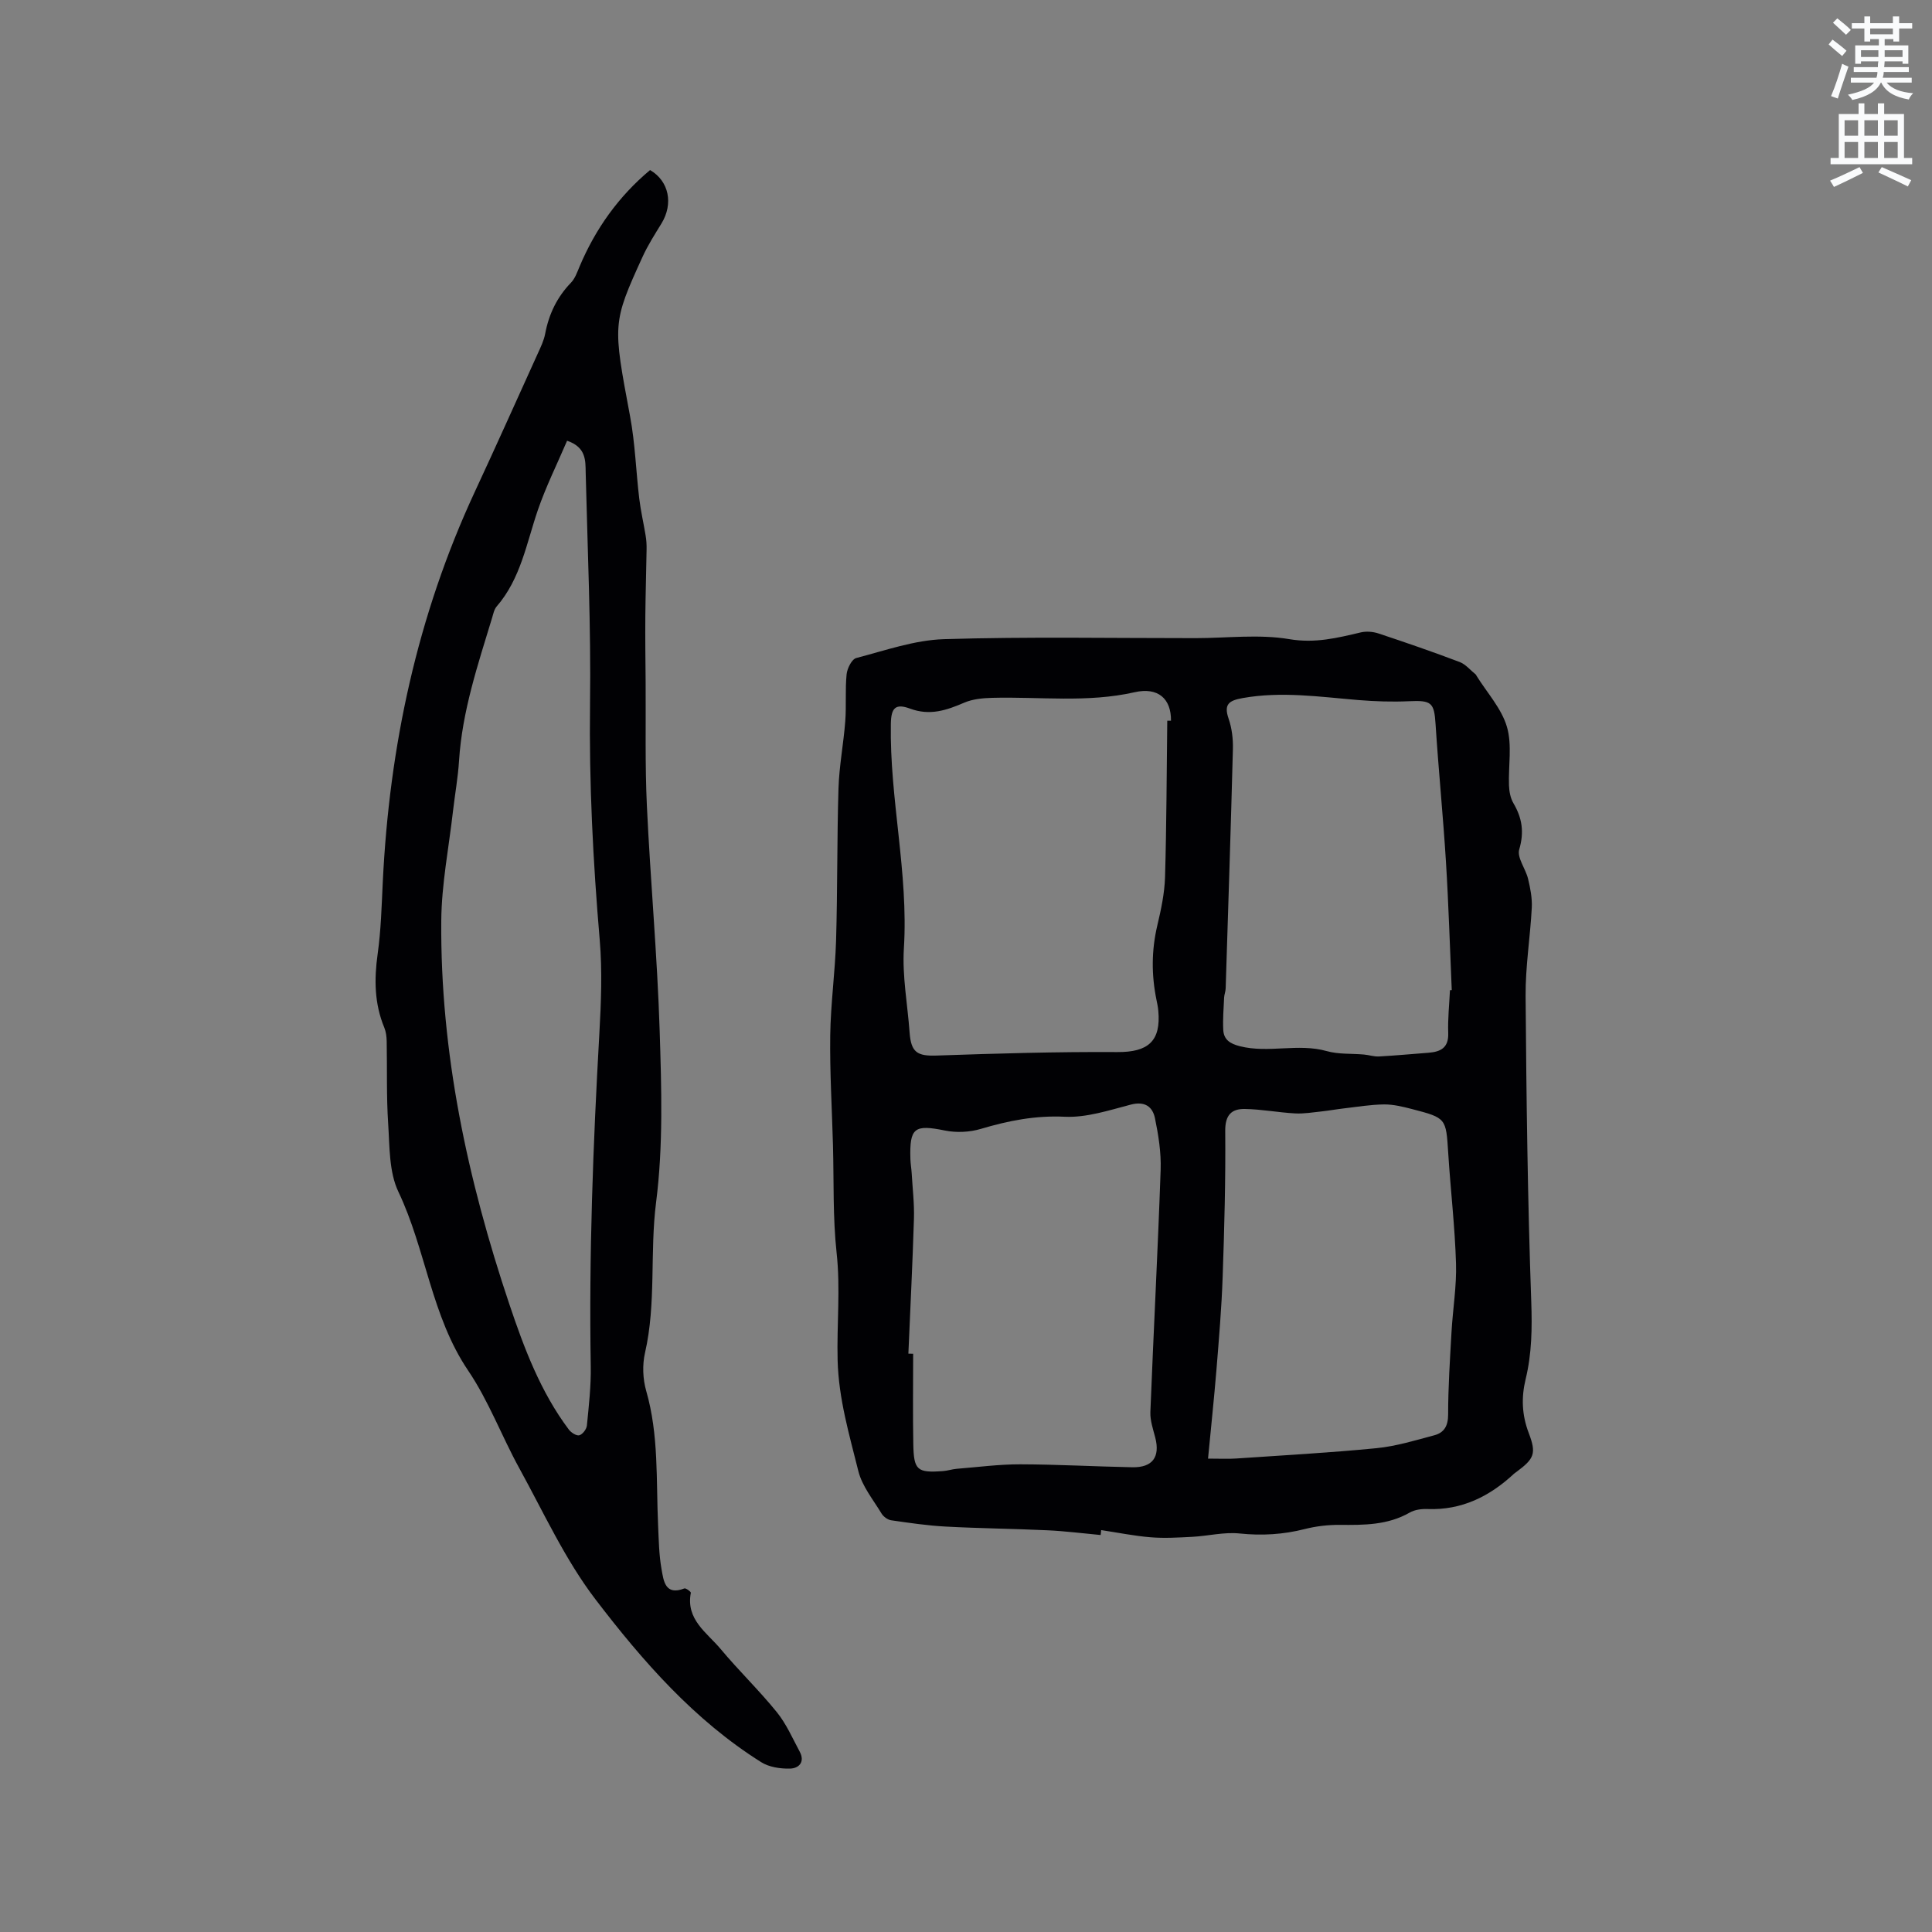 <svg enable-background="new 0 0 400 400" viewBox="0 0 400 400" xmlns="http://www.w3.org/2000/svg"><rect x="0" y="0" width="400" height="400" fill="#808080" stroke="none"/><path d="m378.6 9.2.8-1c.9.7 1.9 1.4 2.9 2.3l-.9 1.1c-1.1-.9-2-1.7-2.8-2.4zm.5 10.7c.9-2.1 1.6-4.3 2.3-6.7.4.2.8.4 1.3.6-.7 2.1-1.5 4.3-2.2 6.6zm.4-15.2.9-.9c1 .8 2 1.6 2.8 2.4l-1 1c-1-.9-1.9-1.8-2.7-2.5zm12.5-1.3h1.2v1.4h2.7v1.1h-2.7v2.7h-1.2v-.5h-1.8v1.3h4.9v3.8h-1.2v-.5h-3.7c0 .4-.1.9-.1 1.2h5.1v1h-5.2c0 .5-.1.9-.2 1.2h6v1h-5.2c1.1 1.3 2.9 2 5.5 2.2-.4.4-.7.8-.9 1.3-2.9-.5-4.8-1.6-5.7-3.5h-.1c-.8 1.7-2.7 2.9-5.9 3.6-.2-.4-.6-.8-.9-1.1 2.8-.6 4.6-1.4 5.4-2.5h-4.8v-1h5.3c.1-.3.2-.7.2-1.2h-4.9v-1h5c0-.4 0-.8.1-1.2h-3.6v.5h-1.2v-3.8h4.9v-1.3h-1.8v.5h-1.2v-2.7h-2.6v-1.1h2.6v-1.4h1.2v1.4h4.7v-1.4zm-6.7 8.4h3.6c0-.4 0-.9 0-1.4h-3.6zm1.9-4.7h4.7v-1.2h-4.7zm6.7 3.3h-3.7v1.4h3.7z" fill="#fafbfc"/><path d="m384.7 21.4h1.3v2.2h2.8v-2.2h1.3v2.2h4.1v9.1h1.7v1.3h-16.9v-1.3h1.7v-9.1h4.1v-2.2zm.3 13.2.7 1.2c-1.8.9-3.8 1.9-6 2.9-.2-.4-.5-.8-.8-1.3 2.4-1 4.4-2 6.1-2.8zm-3.1-6.5h2.8v-3.2h-2.8zm0 4.6h2.8v-3.3h-2.8zm4.1-4.6h2.8v-3.2h-2.8zm0 4.6h2.8v-3.3h-2.8zm3.6 1.9c2.1.9 4.1 1.8 6.1 2.7l-.7 1.3c-2.2-1.1-4.2-2-6.1-2.9zm3.3-9.7h-2.8v3.2h2.8zm-2.8 7.8h2.8v-3.3h-2.8z" fill="#fafbfc"/><g fill="#010104"><path d="m227.87 317.81c-3.66-.34-7.32-.81-10.99-.98-7.02-.33-14.06-.39-21.08-.77-3.78-.2-7.54-.76-11.29-1.3-.73-.11-1.6-.75-1.99-1.39-1.73-2.87-4.03-5.66-4.81-8.8-1.87-7.53-4.08-14.93-4.29-22.95-.19-7.41.61-14.81-.21-22.25-.8-7.35-.55-14.81-.75-22.22-.21-7.59-.67-15.19-.57-22.78.09-6.55 1.01-13.08 1.21-19.64.31-10.49.18-20.99.5-31.47.14-4.64 1.04-9.25 1.4-13.9.25-3.24-.04-6.52.28-9.75.12-1.22 1.07-3.12 1.99-3.37 6.01-1.57 12.08-3.72 18.19-3.91 17.36-.53 34.74-.2 52.12-.21 6.47-.01 13.08-.85 19.36.21 5.33.9 9.92-.25 14.8-1.4 1.16-.27 2.55-.15 3.69.23 5.63 1.87 11.23 3.8 16.77 5.9 1.26.48 2.24 1.71 3.34 2.59.08.06.11.18.16.27 2.17 3.49 5.17 6.75 6.29 10.55 1.11 3.77.28 8.09.43 12.17.05 1.23.3 2.6.91 3.64 1.81 3.07 2.27 5.99 1.21 9.59-.5 1.69 1.33 3.99 1.83 6.08.47 1.95.87 4 .77 5.98-.32 6.11-1.33 12.21-1.28 18.31.16 21.09.42 42.18 1.17 63.26.19 5.47.12 10.76-1.16 16.02-.93 3.84-.78 7.45.64 11.17 1.62 4.25 1.15 5.31-2.53 8.04-.17.13-.35.24-.51.38-5.05 4.7-10.82 7.59-17.93 7.32-1.23-.05-2.66.14-3.69.74-4.56 2.61-9.48 2.58-14.49 2.54-2.41-.02-4.88.27-7.21.86-4.48 1.14-8.9 1.4-13.52.92-3.18-.33-6.46.51-9.71.69-2.88.15-5.8.33-8.67.1-3.44-.28-6.85-.98-10.27-1.49-.02.35-.06.69-.11 1.02zm13.8-168.59h.77c.06-4.56-2.68-7.01-7.54-5.9-9.78 2.22-19.63.9-29.45 1.16-1.95.05-4.04.24-5.79.99-3.68 1.58-7.11 2.77-11.25 1.24-3.05-1.13-3.91-.11-3.97 3.14-.27 15.56 3.67 30.85 2.7 46.49-.36 5.75.76 11.59 1.18 17.39.3 4.17 1.58 4.95 5.62 4.81 12.46-.43 24.94-.8 37.4-.72 6.34.04 9.07-2.23 8.47-8.6-.07-.74-.22-1.47-.37-2.19-1.06-5.16-1.05-10.27.17-15.43.78-3.29 1.5-6.67 1.6-10.03.31-10.78.33-21.56.46-32.35zm-53.6 131.04c.33.01.66.01.99.02 0 6.25-.09 12.51.03 18.76.1 5.37.81 5.93 6.17 5.53.94-.07 1.87-.39 2.81-.47 4.39-.35 8.78-.94 13.17-.93 7.73.02 15.46.46 23.2.61 4.19.08 5.78-2.13 4.74-6.16-.45-1.73-1.07-3.52-1.01-5.25.66-16.74 1.55-33.46 2.13-50.2.12-3.55-.46-7.18-1.18-10.67-.5-2.39-2.11-3.56-5.01-2.8-4.49 1.17-9.15 2.72-13.67 2.51-6.1-.29-11.68.82-17.39 2.52-2.32.69-5.05.81-7.43.33-6.31-1.28-7.33-.61-7.13 5.93.03.95.2 1.9.26 2.85.18 3.17.57 6.35.47 9.52-.28 9.29-.76 18.59-1.15 27.9zm62.04 21.73c2.66 0 4.24.09 5.81-.02 9.69-.66 19.4-1.19 29.07-2.14 4.05-.4 8.04-1.62 12-2.68 2-.54 2.83-1.94 2.83-4.28 0-5.7.38-11.4.7-17.1.27-4.75 1.08-9.5.93-14.23-.23-7.61-1.13-15.19-1.61-22.8-.46-7.23-.38-7.27-7.49-9.12-1.9-.49-3.88-.98-5.81-.96-2.77.03-5.53.5-8.29.82-1.55.18-3.09.46-4.64.63-1.82.19-3.67.51-5.48.41-3.47-.19-6.92-.86-10.39-.92-2.78-.05-4.1 1.27-4.07 4.56.09 10.04-.18 20.1-.53 30.14-.22 6.45-.77 12.89-1.29 19.33-.49 5.93-1.12 11.86-1.74 18.36zm50.09-96.98c.12-.01.25-.01.37-.02-.39-8.85-.65-17.71-1.2-26.56-.59-9.5-1.54-18.98-2.15-28.48-.29-4.5-.82-4.99-5.54-4.77-3.46.16-6.96.04-10.42-.24-7.99-.66-15.94-1.85-23.99-.41-2.82.51-3.94 1.25-2.9 4.27.68 1.96.94 4.18.89 6.26-.43 16.53-.98 33.06-1.5 49.6-.02.63-.29 1.25-.32 1.88-.1 2.21-.29 4.44-.18 6.65.1 2.06 1.38 2.89 3.45 3.42 5.95 1.5 12.03-.67 17.98 1.01 2.44.69 5.13.48 7.7.71 1.05.09 2.09.46 3.13.4 3.42-.19 6.83-.51 10.25-.77 2.51-.2 4.17-1.03 4.07-4.06-.11-2.95.22-5.92.36-8.89z"/><path d="m134.59 35.21c3.94 2.29 4.85 6.99 2.36 11.06-1.38 2.25-2.82 4.5-3.91 6.89-6.29 13.77-6.16 13.92-2.59 33.03 1.05 5.6 1.22 11.36 1.9 17.04.31 2.56.9 5.09 1.32 7.64.15.92.22 1.87.2 2.81-.07 4.62-.22 9.23-.26 13.85-.04 4.53.02 9.07.06 13.6.06 8.57-.14 17.15.26 25.71.73 15.55 2.16 31.07 2.65 46.62.37 11.81.75 23.78-.74 35.44-1.33 10.4.06 20.91-2.3 31.19-.57 2.49-.46 5.42.25 7.88 2.63 9.13 2.04 18.48 2.46 27.77.14 3.07.18 6.17.72 9.18.42 2.33.72 5.51 4.72 3.95.3-.12 1.38.68 1.34.9-1.07 5.56 3.35 8.25 6.18 11.65 3.73 4.47 7.96 8.54 11.62 13.06 1.96 2.42 3.25 5.4 4.74 8.18 1.15 2.15-.18 3.48-2.05 3.51-1.98.04-4.29-.3-5.92-1.33-13.87-8.71-24.54-20.92-34.3-33.69-6.31-8.26-10.73-17.98-15.78-27.16-3.67-6.67-6.35-13.96-10.59-20.22-7.65-11.32-8.73-25.02-14.45-37.03-1.95-4.1-1.8-9.31-2.11-14.05-.38-5.69-.2-11.42-.31-17.13-.02-.94-.14-1.93-.49-2.79-2.06-4.96-2.12-10.01-1.38-15.27.69-4.92.82-9.92 1.06-14.89 1.36-28.1 7.14-55.14 19.04-80.76 4.42-9.5 8.7-19.06 13.03-28.61.61-1.34 1.28-2.71 1.55-4.14.77-4.07 2.45-7.58 5.35-10.58.84-.87 1.28-2.17 1.77-3.33 3.3-7.83 8.1-14.55 14.6-19.98zm-17.18 56.04c-2.08 4.86-4.38 9.49-6.05 14.34-2.36 6.88-3.54 14.21-8.53 19.97-.52.6-.7 1.53-.94 2.33-2.95 9.72-6.2 19.35-6.85 29.61-.22 3.48-.85 6.94-1.25 10.41-.86 7.57-2.37 15.14-2.43 22.72-.22 27.29 5.45 53.65 14.09 79.38 3.05 9.08 6.46 18.17 12.33 25.98.47.63 1.59 1.33 2.16 1.17.69-.2 1.5-1.27 1.57-2.02.4-4.07.87-8.17.8-12.26-.39-22.99.48-45.94 1.78-68.88.36-6.44.62-12.95.08-19.35-1.39-16.26-2.22-32.5-2.01-48.84.21-15.98-.51-31.97-.9-47.95-.05-2.49.12-5.26-3.85-6.61z"/></g></svg>